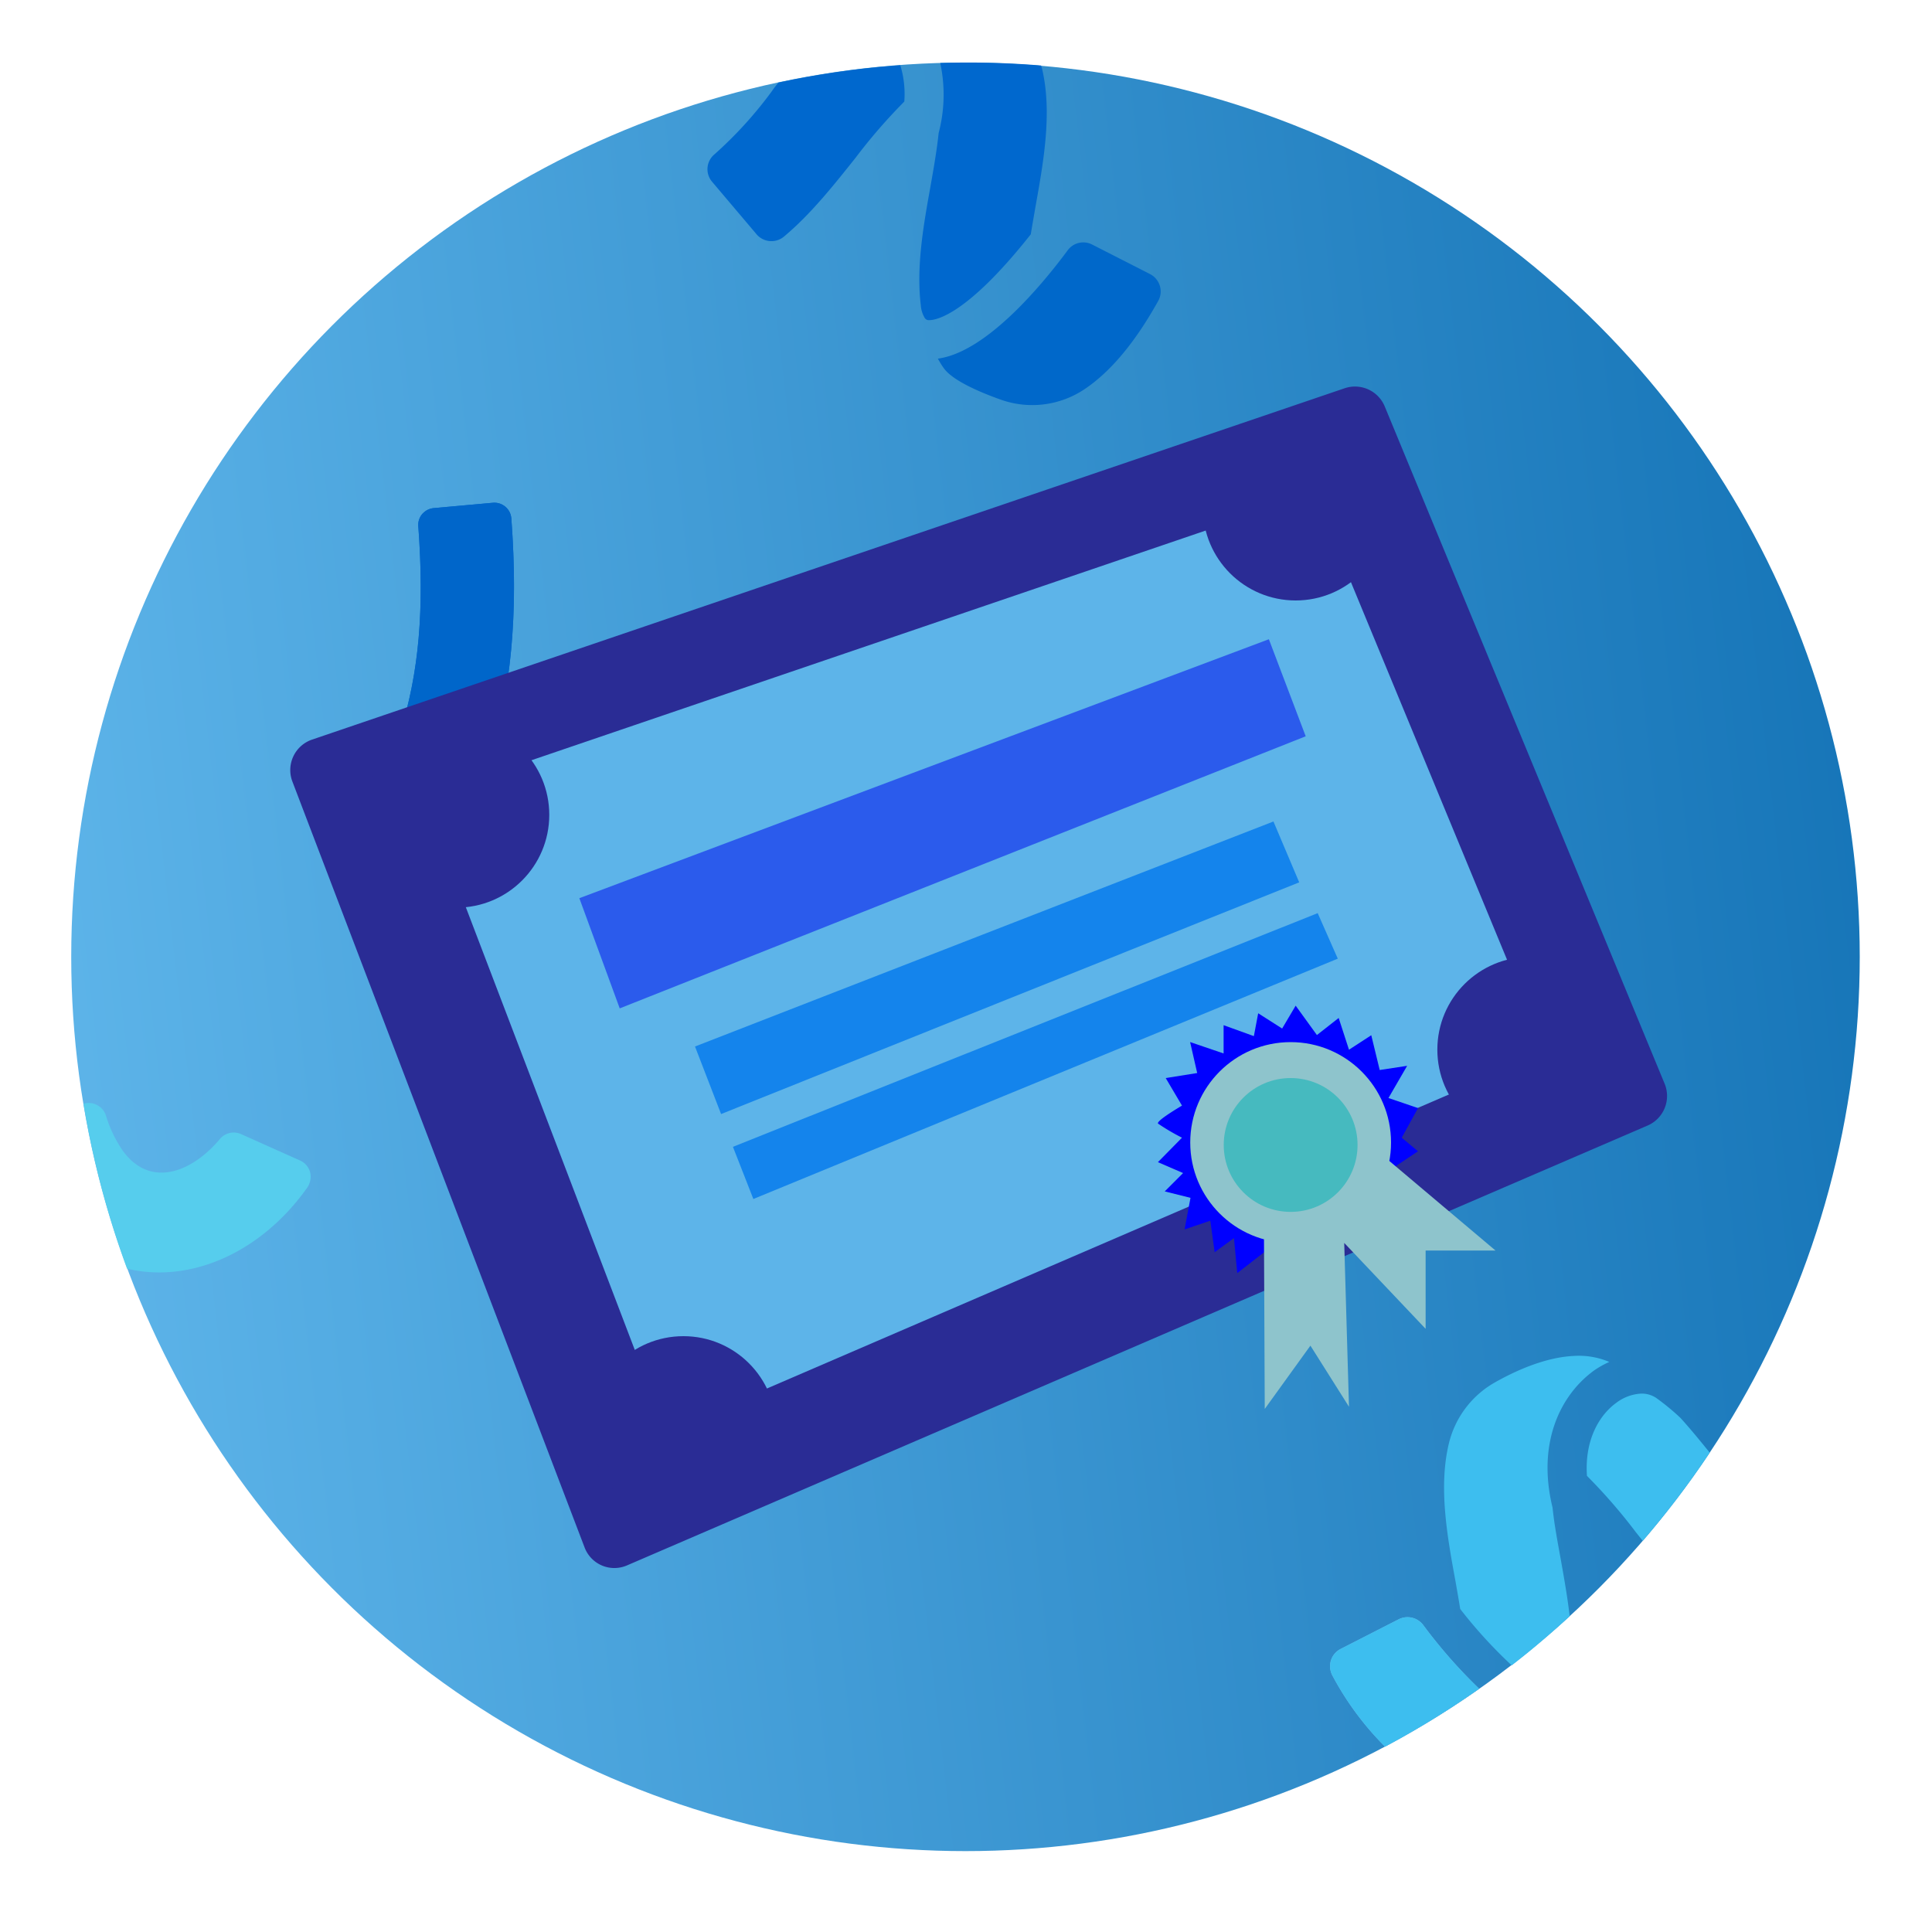 <svg id="Layer_1" data-name="Layer 1" xmlns="http://www.w3.org/2000/svg" xmlns:xlink="http://www.w3.org/1999/xlink" viewBox="0 0 300 300"><defs><style>.cls-1{fill:#0066ca;}.cls-2{fill:url(#linear-gradient);}.cls-3{clip-path:url(#clip-path);}.cls-4{fill:#2a2c95;}.cls-5{fill:#5db4e9;}.cls-6{fill:#2b5bec;}.cls-7{fill:#1484ec;}.cls-8{fill:blue;}.cls-9{fill:#8ec4cc;}.cls-10{fill:#46babf;}.cls-11{fill:#3dbeef;}.cls-12{fill:#0068ce;}.cls-13{fill:#0068ca;}.cls-14{fill:#56cded;}.cls-15{fill:#75bdec;}</style><linearGradient id="linear-gradient" x1="477.61" y1="318.83" x2="187.66" y2="318.83" gradientTransform="translate(-214.48 -130.31) rotate(-6.58)" gradientUnits="userSpaceOnUse"><stop offset="0" stop-color="#1574b7"/><stop offset="1" stop-color="#5db4e9"/></linearGradient><clipPath id="clip-path"><path class="cls-1" d="M65.7,79.68a2.62,2.62,0,0,1,1.64-.78l9.19-.83A2.64,2.64,0,0,1,79.4,80.5c1.11,14.91,0,26.88-3.6,38.12a2.51,2.51,0,0,1-.63,1,2.61,2.61,0,0,1-2.76.64l-8.7-3.09a2.64,2.64,0,0,1-1.63-3.28c3-9.39,3.83-19.29,2.87-32.22a2.59,2.59,0,0,1,.75-2"/></clipPath></defs><circle class="cls-2" cx="149.92" cy="148.58" r="138.86"/><path class="cls-1" d="M65.7,79.68a2.62,2.62,0,0,1,1.64-.78l9.19-.83A2.64,2.64,0,0,1,79.4,80.5c1.11,14.91,0,26.88-3.6,38.12a2.51,2.51,0,0,1-.63,1,2.61,2.61,0,0,1-2.76.64l-8.7-3.09a2.64,2.64,0,0,1-1.63-3.28c3-9.39,3.83-19.29,2.87-32.22a2.59,2.59,0,0,1,.75-2"/><g class="cls-3"><rect class="cls-1" x="51.55" y="80.52" width="39.91" height="36.11" transform="translate(-48.92 80.47) rotate(-45.49)"/></g><path class="cls-4" d="M48.41,114.86,208.82,60.28A5,5,0,0,1,215,63.06L258.5,168.32a5,5,0,0,1-2.61,6.43L97.35,243.08a4.94,4.94,0,0,1-6.57-2.78l-45.4-119A5,5,0,0,1,48.41,114.86Z"/><path class="cls-5" d="M69.66,122.43,197.15,79c2-.66,6.88-2.47,7.68-.56l34.59,83.67c.82,2-2.88,2.86-4.85,3.71l-126,54.32c-2,.88-4.42,4-5.22,2L67.25,127.55A3.93,3.93,0,0,1,69.66,122.43Z"/><circle class="cls-4" cx="70.88" cy="126.53" r="14.41"/><circle class="cls-4" cx="106.12" cy="221.89" r="14.41"/><circle class="cls-4" cx="201.19" cy="78.83" r="14.41"/><circle class="cls-4" cx="237.6" cy="162.99" r="14.41"/><polygon class="cls-6" points="89.96 139.47 96.23 156.58 202.75 114.33 197.03 99.26 89.96 139.47"/><polygon class="cls-7" points="107.92 162.5 111.97 172.99 201.74 137.01 197.74 127.56 107.92 162.5"/><polygon class="cls-7" points="113.81 178.08 116.98 186.18 207.73 148.86 204.61 141.79 113.81 178.08"/><path class="cls-8" d="M215.12,182.15l5.07-3.38-2.53-2.11,2.53-4.6-4.59-1.56,2.9-5-4.26.65-1.31-5.4L209.47,163l-1.6-4.93-3.38,2.65-3.3-4.56-2.1,3.55-3.72-2.37-.67,3.55L190,159.19v4.39l-5.2-1.77,1.1,4.81-4.89.78,2.53,4.28s-4.05,2.36-3.72,2.79a32.57,32.57,0,0,0,3.72,2.19l-3.74,3.8,3.91,1.69L180.86,185l4,1-.92,4.9,4-1.35.67,4.89,3-2.19.51,5.44,6.58-5.11Z"/><circle class="cls-9" cx="200.41" cy="177.41" r="15.59"/><polygon class="cls-9" points="196.26 189.63 196.39 218.78 203.48 208.95 209.47 218.44 208.73 193 221.37 206.34 221.37 194.18 232.22 194.18 211.45 176.66 196.26 189.63"/><circle class="cls-10" cx="200.41" cy="177.79" r="10.39"/><path class="cls-11" d="M260.93,220.16a37.57,37.57,0,0,0-3.74-3.08,4,4,0,0,0-2.52-.67,7,7,0,0,0-3.63,1.37c-2.69,1.92-5,5.79-4.62,11.39A85.22,85.22,0,0,1,254,237.9c.36.45.72.91,1.09,1.36a139.68,139.68,0,0,0,10.4-13.69C264,223.73,262.5,221.89,260.93,220.16Z"/><path class="cls-12" d="M145.75,20.67c-.28,2.76-.83,5.8-1.29,8.41-1.06,5.92-2.2,12.34-1.48,18.3h0a4.41,4.41,0,0,0,.62,2,.71.71,0,0,0,.67.33h.05c.89,0,5.67-.59,15.74-13.33.24-1.52.51-3,.75-4.4,1.24-6.93,2.6-14.54,1-21.3-.05-.17-.11-.34-.16-.51A138.36,138.36,0,0,0,146,9.78,23.34,23.34,0,0,1,145.75,20.67Z"/><path class="cls-11" d="M241.08,234.1c-1.81-7.41-.26-13.27,2.53-17.28a16.8,16.8,0,0,1,3.9-4,14.12,14.12,0,0,1,2.38-1.34,12.12,12.12,0,0,0-5.54-.93c-4.45.22-9.06,2.32-12.24,4.12a14.9,14.9,0,0,0-7.12,9.43c-1.64,6.77-.28,14.4,1,21.34.24,1.38.51,2.88.75,4.4a73.42,73.42,0,0,0,8,8.76c3.13-2.41,6.14-5,9-7.62-.33-2.87-.83-5.72-1.32-8.47S241.36,236.87,241.08,234.1Z"/><path class="cls-12" d="M110.9,24a3,3,0,0,0-.32,4.23l6.9,8.15a3,3,0,0,0,2.16,1.06,3,3,0,0,0,2.09-.7c4.14-3.46,7.68-7.92,11.13-12.25a86.11,86.11,0,0,1,7.56-8.72,15.35,15.35,0,0,0-.62-5.64c-1.93.14-3.86.31-5.8.53q-6.67.78-13.12,2.16c-.35.43-.71.87-1,1.31A62.82,62.82,0,0,1,110.9,24Z"/><path class="cls-13" d="M178.58,42.56l-9-4.59a3,3,0,0,0-3.8.91c-3.47,4.69-12.38,15.77-20.15,16.81.28.49.57,1,.9,1.45,1.34,1.92,5.53,3.73,8.85,4.91a14.58,14.58,0,0,0,13-1.6c4.07-2.72,7.87-7.27,11.46-13.71a3,3,0,0,0,.26-2.36A3.05,3.05,0,0,0,178.58,42.56Z"/><path class="cls-14" d="M47.71,184.41a2.78,2.78,0,0,0,.44-1,2.88,2.88,0,0,0,0-1.4,2.79,2.79,0,0,0-1.56-1.81l-9.16-4.1a2.79,2.79,0,0,0-3.28.76c-4.45,5.31-11,7.72-15.21,1.64a19.41,19.41,0,0,1-2.49-5.29,2.82,2.82,0,0,0-3.3-1.87l-.18.05A138.62,138.62,0,0,0,19.73,197C29.49,199.33,40.5,194.58,47.71,184.41Z"/><path class="cls-15" d="M221,252.34a3.05,3.05,0,0,0-3.81-.9l-9,4.6a3,3,0,0,0-1.53,1.82,3.08,3.08,0,0,0,.26,2.36,46.35,46.35,0,0,0,8.15,11,138.92,138.92,0,0,0,14.61-9A78.8,78.8,0,0,1,221,252.34Z"/><path class="cls-11" d="M221,252.34a3.05,3.05,0,0,0-3.81-.9l-9,4.6a3,3,0,0,0-1.53,1.82,3.08,3.08,0,0,0,.26,2.36,46.35,46.35,0,0,0,8.15,11,138.92,138.92,0,0,0,14.61-9A78.8,78.8,0,0,1,221,252.34Z"/></svg>
